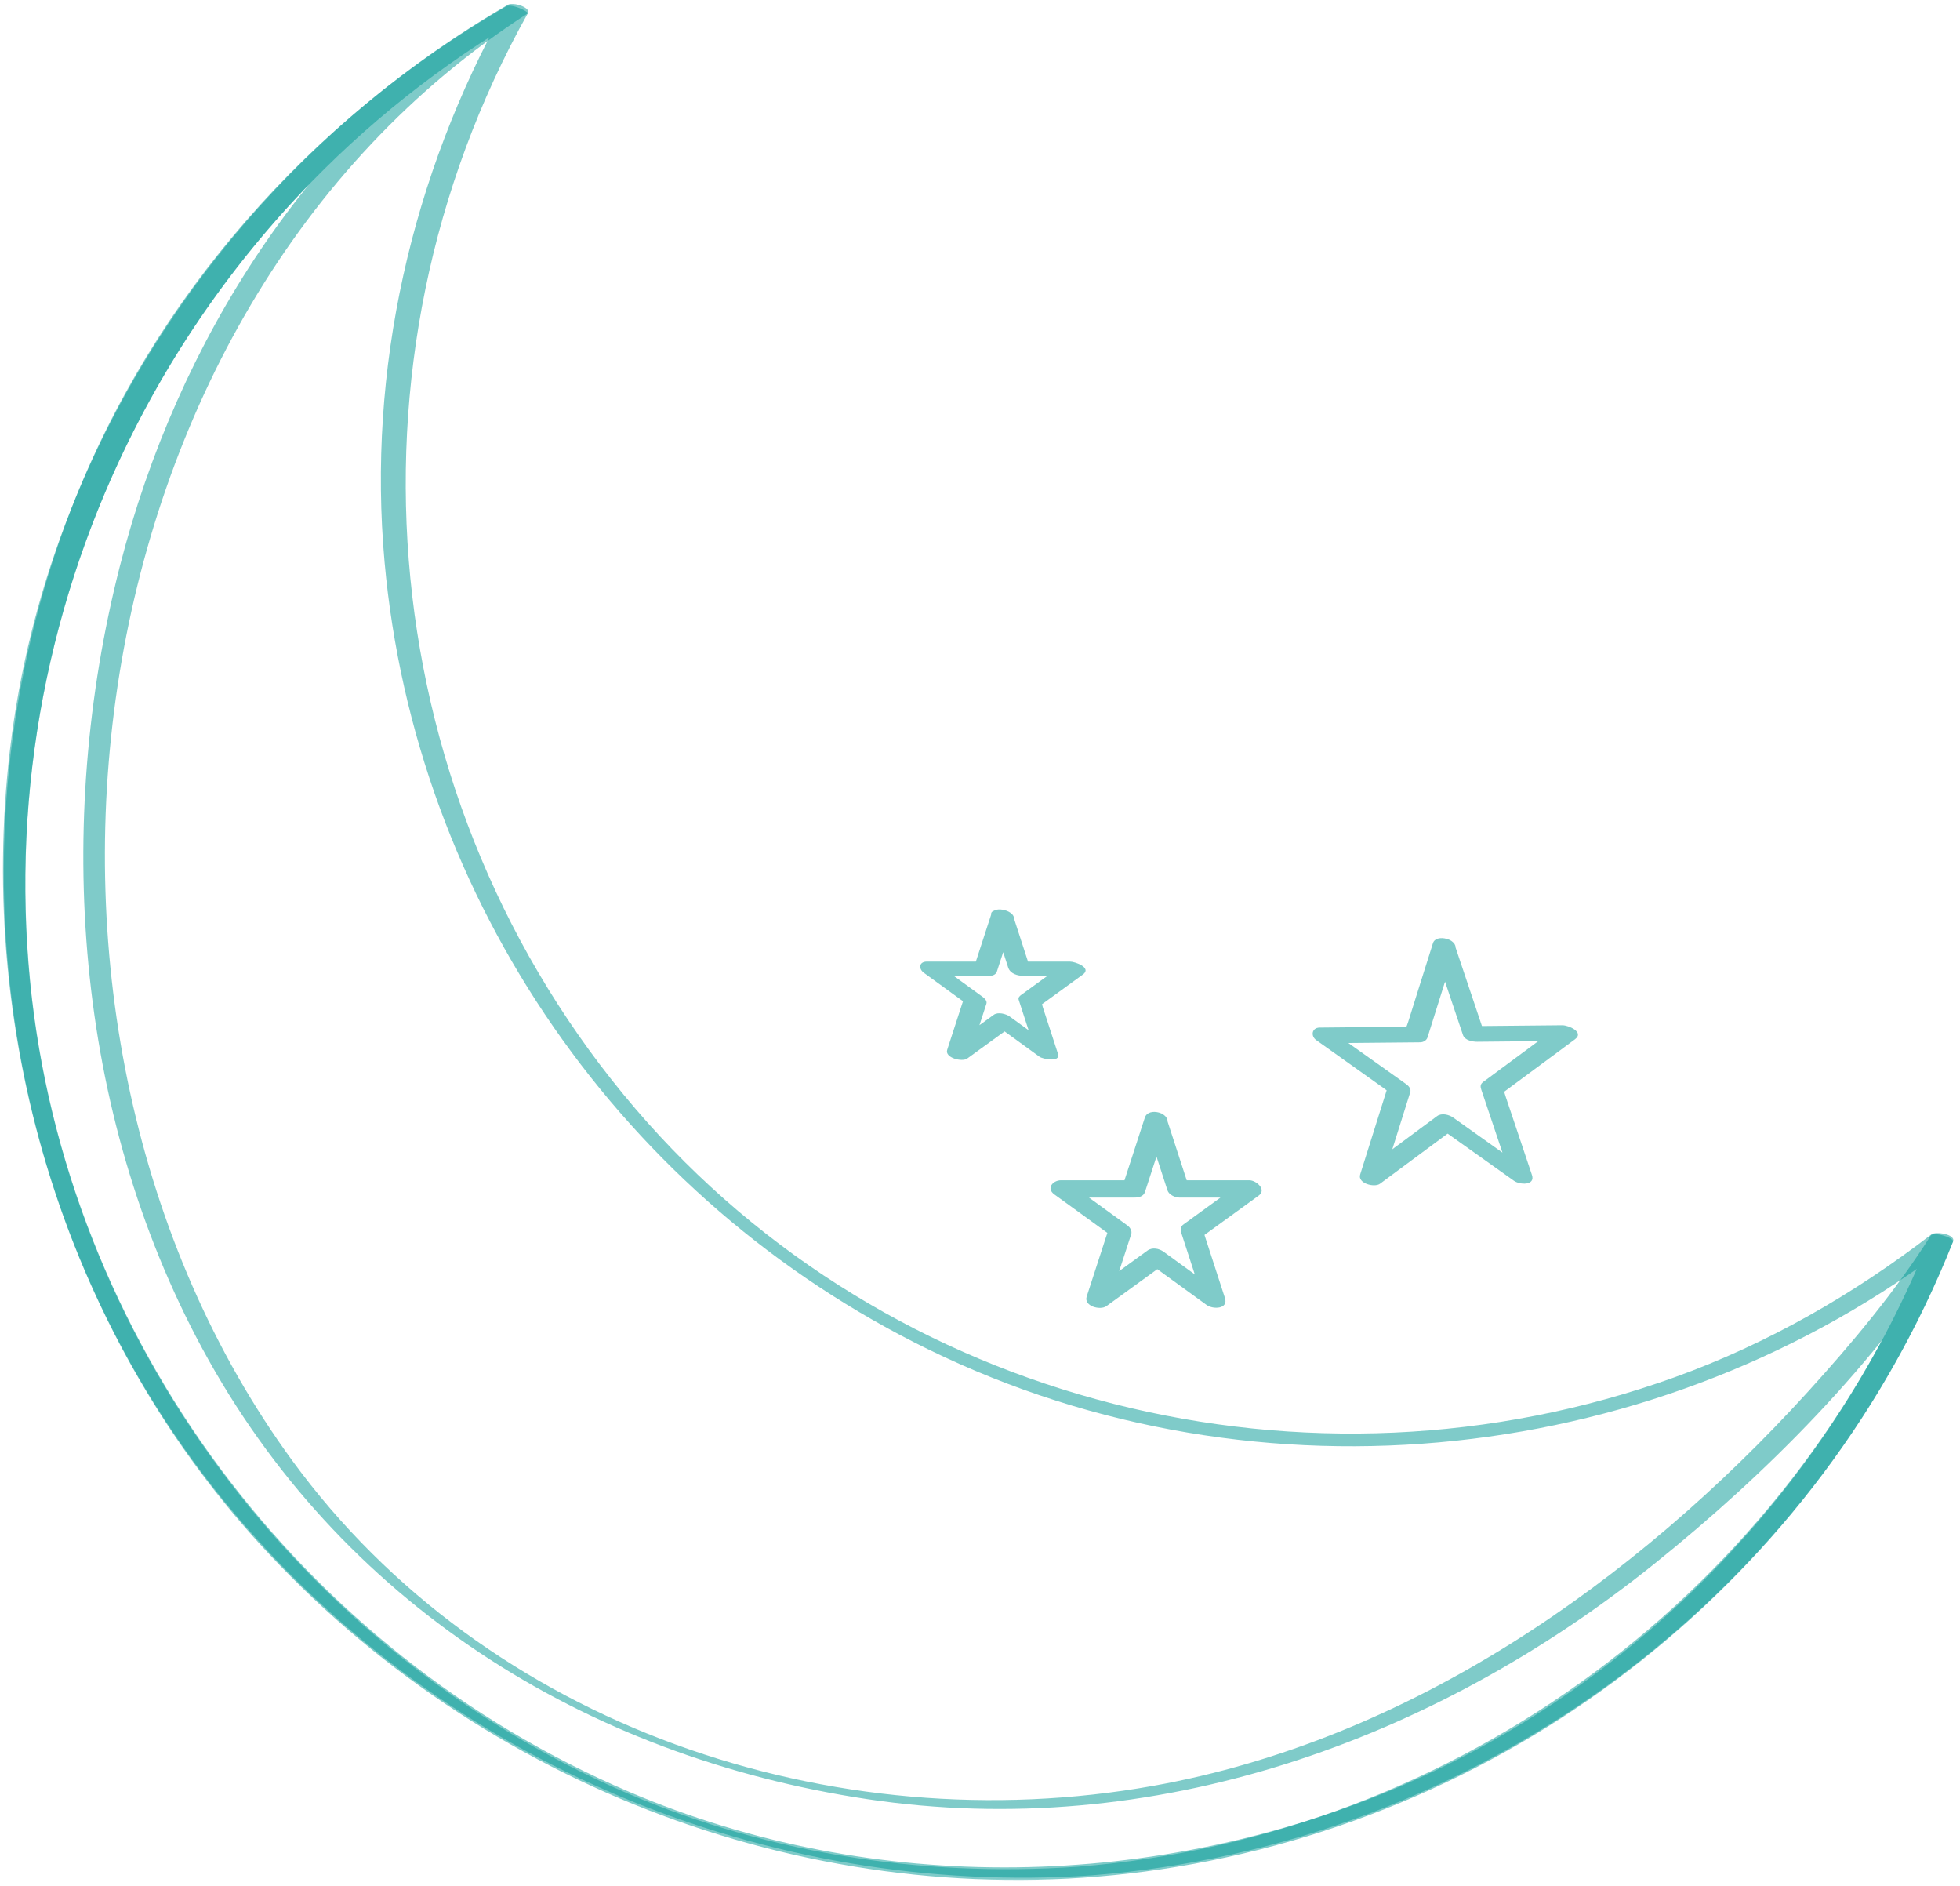 <svg xmlns="http://www.w3.org/2000/svg" width="419" height="403" viewBox="0 0 419 403" fill="none"><mask id="mask0_169_17" style="mask-type:luminance" maskUnits="userSpaceOnUse" x="0" y="0" width="419" height="403"><path d="M418.668 0H0.001V402.276H418.668V0Z" fill="white"></path></mask><g mask="url(#mask0_169_17)"><path d="M112.877 2.766C70.955 77.703 80.054 171.734 135.83 236.948C190.127 300.432 279.908 322.526 358.096 294.313C377.867 287.177 396.283 276.609 412.893 263.813C413.788 263.125 418.143 263.761 417.507 265.359C389.085 336.896 324.268 388.245 248.075 399.531C177.825 409.938 105.981 383.766 57.622 332.245C14.486 286.313 -5.264 222.245 2.163 159.974C10.085 93.573 50.992 34.339 108.575 1.021C109.835 0.292 114.268 2.156 112.403 3.234C39.721 45.286 -1.904 126.724 6.492 210.188C14.137 286.188 64.481 353.068 134.533 382.969C186.934 405.328 247.419 404.021 299.559 381.688C351.252 359.537 392.07 316.109 412.731 264.083C414.268 264.604 415.809 265.115 417.341 265.63C355.242 313.479 269.216 322.943 198.57 288.448C133.216 256.531 88.768 192.62 82.216 120.172C78.492 78.979 87.966 37.49 108.106 1.484C108.96 -0.047 113.544 1.573 112.877 2.766Z" fill="#009895" fill-opacity="0.5"></path></g><path d="M233.508 400.797C163.883 405.547 95.487 376.943 50.336 323.719C0.216 264.625 -12.612 180.536 15.279 108.646C32.794 63.489 66.43 25.526 108.237 1.338C109.331 0.708 113.294 2.557 112.747 2.911C13.8 66.776 -5.216 219.411 62.461 312.14C103.977 369.026 178.081 393.896 246.482 381.682C301.409 371.87 349.482 338.114 386.425 297.515C395.904 287.094 405.18 276.015 412.732 264.083C413.336 263.13 417.82 264.562 417.508 265.359C387.138 341.807 315.487 394.297 233.508 400.797C232.57 400.875 228.065 399.151 230.383 398.963C311.701 392.521 382.675 339.75 412.732 264.083C414.32 264.51 415.914 264.937 417.508 265.359C400.893 291.594 377.773 314.854 353.711 334.187C306.315 372.26 246.425 393.661 185.378 384.51C124.909 375.443 72.466 342.364 43.19 288.114C15.925 237.594 11.56 176.026 25.643 120.932C37.93 72.859 66.154 28.495 108.237 1.338C109.742 1.864 111.242 2.39 112.747 2.911C41.195 44.318 -0.445 123.568 6.06 205.901C12.102 282.302 61.341 350.474 130.977 381.885C162.081 395.917 196.44 401.276 230.383 398.963C231.326 398.901 235.831 400.635 233.508 400.797Z" fill="#009895" fill-opacity="0.5"></path><path d="M311.099 202.849C309.125 209.141 307.14 215.438 305.161 221.729C304.969 222.354 304.255 222.76 303.614 222.766C297.01 222.823 290.411 222.885 283.802 222.953C284.047 222.057 284.281 221.156 284.521 220.26C289.906 224.083 295.286 227.917 300.666 231.74C301.156 232.089 301.693 232.75 301.484 233.406C299.51 239.703 297.526 245.995 295.547 252.292C294.135 251.635 292.719 250.974 291.312 250.318C296.614 246.38 301.922 242.453 307.224 238.526C308.182 237.818 309.765 238.214 310.64 238.839C316.021 242.667 321.401 246.49 326.791 250.323C325.51 250.74 324.229 251.156 322.948 251.583C320.849 245.328 318.745 239.073 316.64 232.807C316.427 232.162 316.479 231.672 317.068 231.234C322.375 227.307 327.677 223.375 332.989 219.448C333.88 220.453 334.781 221.453 335.677 222.453C329.073 222.516 322.474 222.578 315.864 222.646C314.854 222.656 313.14 222.375 312.75 221.208C310.651 214.953 308.547 208.698 306.443 202.443C305.583 199.875 310.349 200.057 310.989 201.974C313.088 208.229 315.193 214.484 317.291 220.74C316.255 220.26 315.213 219.781 314.177 219.307C320.781 219.245 327.39 219.177 333.989 219.115C335.245 219.099 338.781 220.573 336.687 222.125C331.422 226.021 326.161 229.922 320.896 233.818C321.943 233.042 321.083 232.026 321.911 234.484C322.64 236.651 323.364 238.818 324.094 240.984C325.224 244.359 326.359 247.729 327.489 251.104C328.271 253.427 324.864 253.229 323.656 252.365C318.276 248.542 312.896 244.714 307.51 240.885C308.656 240.995 309.786 241.094 310.927 241.198C305.625 245.125 300.312 249.063 295.01 252.99C293.828 253.865 290.172 252.927 290.771 251.016C292.739 244.766 294.703 238.526 296.666 232.281C296.291 233.469 298.094 234.193 295.693 232.479C293.828 231.151 291.958 229.823 290.099 228.5C287.198 226.438 284.297 224.375 281.396 222.307C280.146 221.422 280.411 219.63 282.114 219.615C288.666 219.552 295.219 219.484 301.771 219.422C300.146 219.443 300.26 220.854 301.068 218.297C301.75 216.12 302.437 213.938 303.12 211.75C304.193 208.359 305.265 204.964 306.333 201.568C306.995 199.458 311.755 200.771 311.099 202.849Z" fill="#009895" fill-opacity="0.5"></path><path d="M249.522 240.125C247.938 244.989 246.355 249.859 244.772 254.734C244.454 255.698 243.47 255.943 242.563 255.943C237.438 255.943 232.319 255.943 227.194 255.943C227.673 254.932 228.141 253.922 228.615 252.911C232.761 255.917 236.907 258.927 241.048 261.932C241.579 262.318 242.048 263.083 241.829 263.76C240.246 268.625 238.662 273.495 237.079 278.359C235.678 277.672 234.272 276.984 232.871 276.292C237.016 273.281 241.157 270.271 245.303 267.266C246.329 266.526 247.787 266.818 248.74 267.516C252.886 270.521 257.032 273.531 261.173 276.542C259.876 277.042 258.569 277.552 257.266 278.052C255.683 273.177 254.1 268.312 252.516 263.443C252.298 262.776 252.381 262.13 252.996 261.687C257.141 258.682 261.282 255.672 265.428 252.661C266.1 253.755 266.766 254.849 267.438 255.943C262.313 255.943 257.188 255.943 252.069 255.943C251.178 255.943 249.881 255.323 249.584 254.417C248.001 249.552 246.418 244.682 244.834 239.818C243.954 237.109 248.73 237.005 249.428 239.161C251.011 244.026 252.595 248.896 254.178 253.76C253.35 253.26 252.527 252.75 251.694 252.245C256.824 252.245 261.949 252.245 267.069 252.245C268.522 252.245 270.855 254.229 269.079 255.521C264.985 258.495 260.891 261.463 256.798 264.432C257.777 263.719 256.886 262.094 257.61 264.312C258.157 265.995 258.704 267.682 259.251 269.364C260.126 272.042 260.996 274.724 261.86 277.396C262.647 279.812 259.303 279.88 257.954 278.906C253.813 275.896 249.668 272.891 245.522 269.88C246.668 269.958 247.813 270.042 248.954 270.125C244.808 273.135 240.662 276.141 236.522 279.151C235.214 280.104 231.631 279.172 232.313 277.083C233.871 272.276 235.433 267.469 236.996 262.667C236.615 263.823 238.543 264.807 236.548 263.359C235.11 262.318 233.673 261.276 232.24 260.234C229.964 258.583 227.683 256.927 225.397 255.271C223.589 253.963 225.089 252.245 226.829 252.245C231.949 252.245 237.074 252.245 242.194 252.245C241.464 252.641 240.73 253.047 239.996 253.453C241.579 248.588 243.162 243.713 244.746 238.844C245.496 236.536 250.261 237.844 249.522 240.125Z" fill="#009895" fill-opacity="0.5"></path><path d="M216.71 196.578C215.507 200.276 214.304 203.974 213.101 207.672C212.908 208.276 212.179 208.557 211.596 208.557C207.705 208.557 203.809 208.557 199.924 208.557C200.132 207.755 200.346 206.953 200.565 206.151C203.71 208.442 206.867 210.724 210.013 213.01C210.45 213.328 211.075 213.901 210.867 214.531C209.674 218.224 208.471 221.932 207.263 225.625C205.841 224.995 204.419 224.359 203.007 223.729C206.153 221.448 209.304 219.156 212.45 216.875C213.346 216.229 215.054 216.666 215.851 217.25C219.002 219.531 222.148 221.823 225.299 224.109C223.992 224.323 222.679 224.526 221.372 224.739C220.169 221.041 218.966 217.343 217.763 213.651C217.622 213.213 217.986 212.859 218.289 212.64C221.434 210.349 224.591 208.062 227.736 205.781C228.658 206.703 229.575 207.63 230.492 208.557C226.596 208.557 222.71 208.557 218.815 208.557C217.549 208.557 215.966 208.13 215.528 206.786C214.33 203.083 213.127 199.39 211.924 195.692C211.299 193.771 216.138 194.385 216.726 196.182C217.929 199.885 219.132 203.578 220.335 207.276C219.242 206.687 218.148 206.099 217.049 205.51C220.94 205.51 224.835 205.51 228.726 205.51C229.835 205.51 233.492 206.828 231.481 208.286C228.372 210.541 225.268 212.802 222.158 215.057C222.986 214.458 222.513 213.968 222.94 215.297C223.356 216.573 223.773 217.854 224.19 219.135C224.846 221.166 225.507 223.198 226.174 225.234C226.789 227.125 222.893 226.338 222.247 225.864C219.096 223.583 215.945 221.291 212.794 219.01C213.934 219.135 215.065 219.26 216.2 219.385C213.049 221.672 209.898 223.953 206.752 226.245C205.69 227.01 201.919 226.104 202.492 224.349C203.695 220.651 204.898 216.953 206.101 213.25C206.382 213.76 206.674 214.265 206.955 214.776C203.809 212.484 200.653 210.203 197.507 207.911C196.304 207.041 196.445 205.51 198.153 205.51C202.044 205.51 205.94 205.51 209.83 205.51C209.33 205.807 208.83 206.099 208.325 206.396C209.528 202.692 210.731 198.995 211.94 195.297C212.559 193.385 217.32 194.718 216.71 196.578Z" fill="#009895" fill-opacity="0.5"></path></svg>